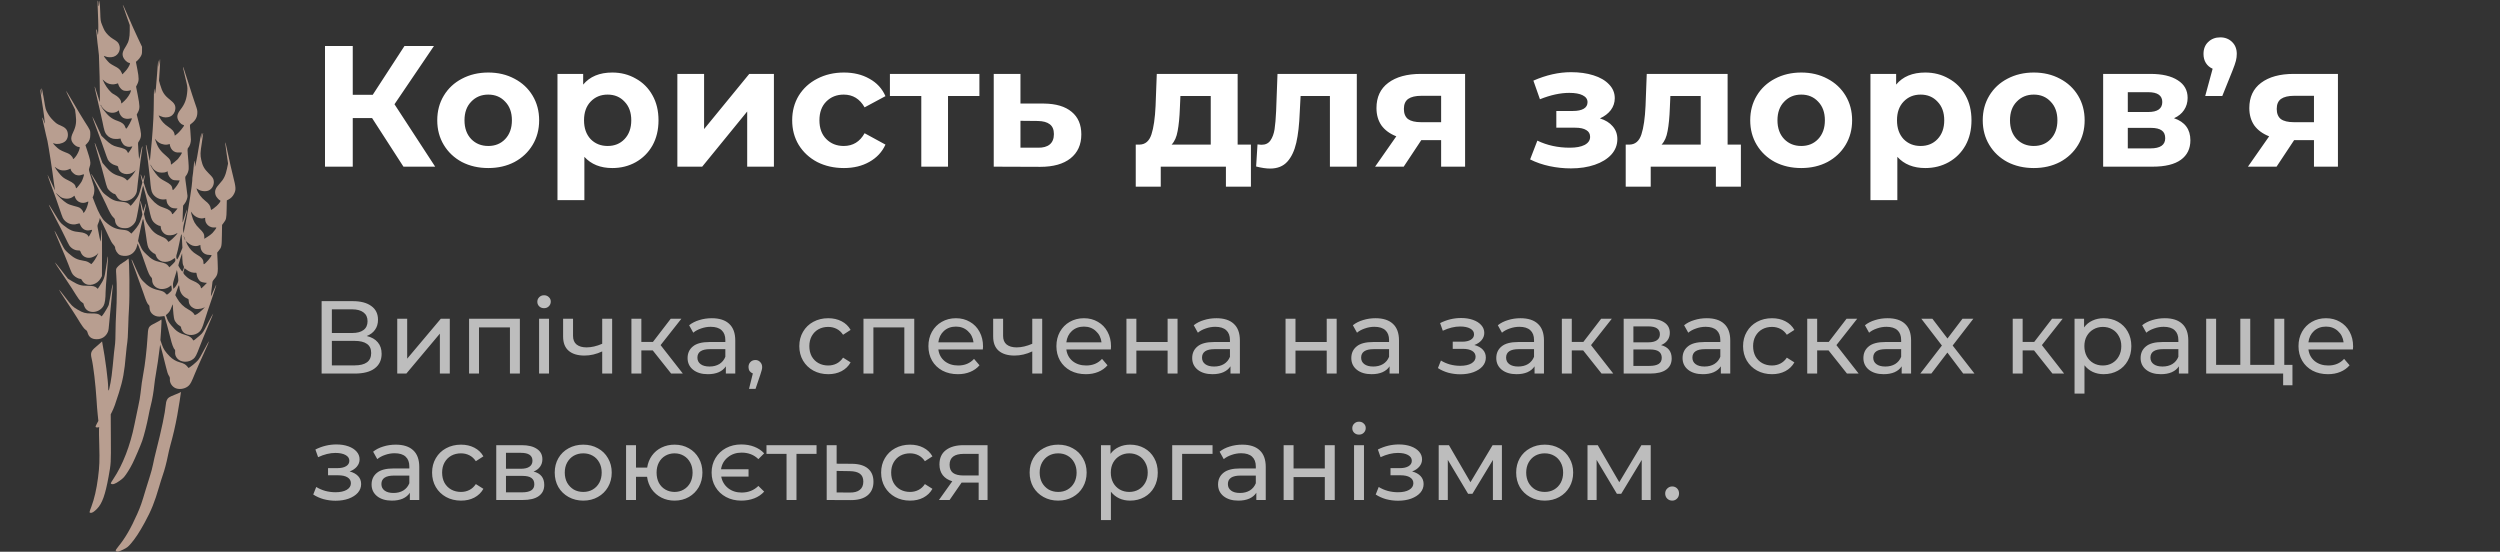 <?xml version="1.0" encoding="UTF-8"?> <svg xmlns="http://www.w3.org/2000/svg" width="435" height="96" viewBox="0 0 435 96" fill="none"><rect x="0" y="0" width="435" height="96" fill="#333333" stroke="none"/> <path d="M16.995 1.177C17.017 1.785 17.062 2.857 17.085 3.562C17.137 4.875 17.1 6.173 17.01 6.037C16.988 5.992 16.942 5.768 16.913 5.527C16.883 5.295 16.823 5.1 16.785 5.1C16.74 5.1 16.725 5.19 16.747 5.303C16.77 5.423 16.823 5.97 16.867 6.525C16.92 7.08 17.003 7.89 17.07 8.325C17.13 8.76 17.198 9.33 17.212 9.6C17.288 10.89 17.407 15.975 17.385 16.83L17.363 17.79L16.995 16.605C16.552 15.18 16.508 15.045 16.462 15.09C16.44 15.113 16.68 16.185 16.988 17.483C17.302 18.78 17.67 20.43 17.82 21.15C18.142 22.777 18.24 23.078 18.57 23.468C18.968 23.925 19.5 24.18 20.1 24.18C20.37 24.188 20.677 24.165 20.797 24.128C20.962 24.082 21 24.098 21 24.21C21 24.442 21.367 25.087 21.593 25.26C21.93 25.508 22.433 25.62 22.755 25.523C22.905 25.477 23.025 25.455 23.025 25.47C23.025 25.567 22.71 26.093 22.515 26.348L22.282 26.633L22.17 26.415C21.945 25.973 21.637 25.83 20.363 25.538C19.665 25.38 19.148 25.065 18.33 24.277L17.648 23.625L16.875 21.938C16.448 21.008 16.073 20.25 16.043 20.25C16.012 20.25 16.38 21.27 16.852 22.515C17.325 23.767 17.918 25.395 18.165 26.137C18.413 26.88 18.683 27.608 18.758 27.758C18.983 28.207 19.515 28.62 20.055 28.762C20.512 28.89 20.535 28.905 20.58 29.168C20.76 30.3 22.305 30.683 23.34 29.843L23.625 29.617L23.325 30.09C23.168 30.352 22.83 30.765 22.575 31.012C22.125 31.455 22.125 31.455 22.012 31.29C21.84 31.058 21.337 30.78 20.775 30.63C19.8 30.367 19.2 29.962 18.383 28.995L17.828 28.343L17.198 26.648C16.59 24.99 16.53 24.84 16.477 24.907C16.462 24.922 16.747 25.935 17.108 27.15C17.475 28.365 17.94 30.052 18.15 30.892C18.36 31.733 18.593 32.542 18.675 32.693C18.915 33.157 19.642 33.75 19.973 33.75C20.032 33.75 20.168 33.93 20.28 34.14C20.512 34.62 20.835 34.86 21.39 34.95C22.448 35.123 23.55 34.395 23.797 33.375C23.828 33.263 23.91 32.505 23.992 31.688C24.128 30.367 24.698 25.988 24.78 25.635C24.795 25.56 24.788 25.485 24.75 25.462C24.72 25.448 24.6 25.905 24.488 26.497C24.375 27.082 24.255 27.608 24.225 27.66C24.203 27.712 24.135 27.098 24.082 26.288C23.992 24.96 23.992 24.81 24.098 24.69C24.165 24.615 24.293 24.398 24.383 24.195C24.63 23.625 24.585 23.07 24.157 21.39L23.79 19.942L24.023 19.485C24.345 18.863 24.337 18.42 23.97 16.552L23.677 15.075L23.88 14.67C24.195 14.047 24.195 13.613 23.902 12.075L23.648 10.762L23.955 10.492C24.128 10.342 24.367 10.035 24.488 9.818C24.69 9.457 24.712 9.345 24.712 8.775V8.137L23.948 6.525C23.527 5.64 22.808 4.035 22.35 2.962C21.615 1.252 21.375 0.742 21.375 0.915C21.375 0.945 21.645 1.725 21.975 2.663L22.575 4.365V5.348C22.575 6.548 22.402 7.275 21.968 7.95C21.337 8.925 21.225 9.33 21.413 9.9C21.555 10.328 22.08 10.852 22.425 10.928C22.613 10.965 22.642 10.995 22.605 11.13C22.492 11.512 22.133 12.075 21.727 12.488L21.293 12.938L21.12 12.555C20.91 12.105 20.625 11.85 19.92 11.498C19.628 11.355 19.245 11.115 19.073 10.98C18.773 10.732 18.075 9.877 18.075 9.75C18.075 9.713 18.188 9.742 18.323 9.81C18.675 9.99 19.343 10.012 19.777 9.87C20.67 9.57 21.105 8.527 20.692 7.68C20.535 7.343 20.325 7.162 19.605 6.728C19.087 6.42 18.495 5.827 18.203 5.325C18.098 5.138 17.895 4.68 17.753 4.312C17.49 3.645 17.49 3.623 17.438 2.033C17.378 0.33 17.273 -0.435 17.25 0.637C17.235 1.282 17.122 1.177 17.108 0.51C17.1 0.315 17.07 0.135 17.025 0.112C16.98 0.082 16.965 0.45 16.995 1.177ZM18.727 14.49C19.185 14.693 19.762 14.738 20.183 14.602L20.535 14.498L20.617 14.768C20.723 15.127 21.12 15.592 21.42 15.72C21.712 15.84 22.207 15.855 22.567 15.75C22.808 15.682 22.815 15.682 22.762 15.885C22.657 16.312 22.163 17.062 21.683 17.52C21.413 17.782 21.165 18 21.135 18C21.098 18 21.075 17.91 21.075 17.797C21.075 17.332 20.535 16.762 19.68 16.328C19.29 16.125 18.585 15.285 18.203 14.565C18.008 14.197 17.85 13.875 17.85 13.845C17.85 13.815 17.97 13.92 18.128 14.07C18.277 14.22 18.547 14.408 18.727 14.49ZM17.625 18.405C17.625 18.585 18.24 19.207 18.593 19.387C19.245 19.718 19.988 19.695 20.483 19.343L20.685 19.2L20.73 19.485C20.782 19.837 21.142 20.355 21.442 20.505C21.758 20.67 22.192 20.723 22.575 20.633C22.755 20.595 22.92 20.573 22.935 20.58C23.047 20.692 22.125 22.387 21.953 22.387C21.915 22.387 21.84 22.253 21.78 22.087C21.622 21.615 21.203 21.277 20.468 21.038C19.47 20.707 18.863 20.227 17.977 19.073C17.633 18.622 17.392 18.165 17.55 18.262C17.595 18.285 17.625 18.352 17.625 18.405Z" fill="#B89E90"></path> <path d="M27.817 10.357C27.81 10.373 27.765 10.672 27.712 11.025L27.622 11.662L27.6 11.025C27.578 9.967 27.48 10.635 27.337 12.825C27.225 14.625 27.052 16.245 26.962 16.343C26.94 16.358 26.918 16.223 26.918 16.043C26.91 15.863 26.88 15.607 26.85 15.488C26.797 15.27 26.76 16.305 26.738 19.163C26.73 20.573 26.475 24.21 26.25 26.25C26.168 26.97 26.1 27.712 26.093 27.9C26.093 28.125 25.988 27.72 25.785 26.715C25.62 25.883 25.455 25.2 25.418 25.2C25.38 25.2 25.372 25.29 25.395 25.402C25.492 25.973 26.025 30.233 26.1 31.087C26.242 32.79 26.325 33.24 26.535 33.63C26.91 34.32 27.81 34.792 28.582 34.703L28.942 34.657L28.988 34.935C29.055 35.318 29.122 35.475 29.363 35.76C29.655 36.105 29.97 36.248 30.465 36.255L30.892 36.263L30.698 36.525C30.45 36.862 30.06 37.275 29.992 37.275C29.962 37.275 29.918 37.193 29.895 37.095C29.812 36.758 29.302 36.398 28.598 36.18C27.675 35.895 27.045 35.46 26.355 34.642C25.68 33.825 25.703 33.87 25.305 32.678L24.983 31.71L25.087 31.185C25.275 30.315 25.185 30.218 24.968 31.05L24.878 31.387L24.698 30.84C24.593 30.54 24.495 30.308 24.473 30.33C24.45 30.352 24.51 30.683 24.6 31.065L24.773 31.762L24.465 32.865C24.195 33.84 24.113 34.042 23.76 34.553C23.543 34.867 23.22 35.28 23.055 35.468L22.74 35.812L22.552 35.61C22.253 35.288 21.938 35.175 21.128 35.1C19.988 35.002 19.523 34.8 18.427 33.945C17.858 33.502 17.812 33.443 16.898 31.913C15.825 30.128 15.915 30.262 15.863 30.315C15.84 30.337 16.343 31.372 16.988 32.61C17.625 33.855 18.285 35.167 18.442 35.535C19.012 36.833 19.41 37.545 19.695 37.8C19.92 37.995 19.988 38.108 20.01 38.347C20.085 39.218 20.685 39.705 21.675 39.705C22.14 39.712 22.305 39.675 22.62 39.51C23.062 39.278 23.438 38.88 23.625 38.445C23.7 38.273 23.887 37.41 24.038 36.525C24.383 34.477 24.87 32.175 24.922 32.325C25.035 32.617 25.68 35.175 25.913 36.255C26.265 37.883 26.355 38.167 26.663 38.565C26.918 38.903 27.555 39.3 27.84 39.3C27.93 39.3 27.975 39.36 27.975 39.48C27.975 40.005 28.372 40.597 28.86 40.815C29.325 41.025 30.067 40.972 30.555 40.703C30.742 40.597 30.9 40.538 30.9 40.56C30.9 40.672 29.97 41.64 29.648 41.858L29.31 42.09L29.19 41.917C28.957 41.58 28.71 41.407 28.14 41.175C27.045 40.725 26.573 40.328 25.815 39.203C25.448 38.663 25.335 38.422 25.207 37.89L25.043 37.237L25.26 36.315C25.38 35.812 25.455 35.4 25.425 35.4C25.395 35.4 25.267 35.715 25.148 36.09L24.93 36.788L24.72 35.925C24.6 35.453 24.473 35.025 24.427 34.987C24.383 34.935 24.367 34.987 24.398 35.138C24.42 35.258 24.517 35.805 24.608 36.345L24.78 37.328L24.57 38.032C24.337 38.812 23.97 39.42 23.28 40.185L22.86 40.65L22.598 40.417C22.245 40.11 22.058 40.05 21.247 39.968C20.1 39.862 19.35 39.502 18.293 38.557C17.73 38.055 17.168 37.057 16.575 35.52L16.117 34.335L16.245 34.057C16.328 33.907 16.395 33.555 16.41 33.24C16.44 32.73 16.41 32.587 15.93 31.117C15.457 29.648 15.428 29.52 15.518 29.295C15.57 29.168 15.652 28.89 15.697 28.672C15.787 28.215 15.69 27.758 15.188 26.235L14.865 25.253L15.12 24.99C15.562 24.54 15.713 24.128 15.713 23.4C15.713 22.665 15.727 22.71 14.752 21.188C14.385 20.61 13.5 19.148 12.795 17.94C12.09 16.733 11.505 15.773 11.49 15.81C11.475 15.855 11.828 16.605 12.262 17.475L13.057 19.065L13.17 19.942C13.335 21.218 13.223 21.975 12.742 22.973C12.412 23.655 12.338 24.03 12.443 24.42C12.592 24.968 13.268 25.575 13.732 25.575C13.875 25.575 13.89 25.605 13.852 25.837C13.793 26.212 13.402 26.992 13.088 27.352C12.787 27.705 12.675 27.75 12.675 27.525C12.675 27.442 12.533 27.225 12.352 27.052C12.113 26.812 11.88 26.685 11.4 26.512C11.055 26.385 10.582 26.168 10.35 26.017C9.967 25.77 9.18 24.99 9.248 24.922C9.262 24.907 9.367 24.93 9.48 24.975C9.967 25.155 10.77 25.012 11.273 24.645C11.707 24.33 11.91 23.692 11.775 23.07C11.655 22.492 11.31 22.155 10.5 21.817C9.96 21.6 9.787 21.48 9.262 20.962C8.835 20.535 8.557 20.175 8.303 19.71C7.942 19.058 7.935 19.043 7.635 17.212C7.463 16.2 7.298 15.375 7.26 15.375C7.223 15.375 7.207 15.465 7.23 15.578C7.245 15.697 7.282 15.99 7.305 16.238L7.343 16.688L7.23 16.2C7.088 15.6 7.043 15.465 7.005 15.57C6.982 15.607 7.125 16.605 7.312 17.782C7.628 19.695 7.838 21.442 7.77 21.51C7.755 21.517 7.68 21.308 7.612 21.038C7.485 20.573 7.282 20.242 7.365 20.633C7.47 21.157 7.897 23.047 7.995 23.438C8.055 23.685 8.175 24.172 8.258 24.525C8.43 25.305 9.172 30.09 9.338 31.538C9.405 32.115 9.488 32.7 9.525 32.843C9.562 32.985 9.585 33.112 9.57 33.127C9.562 33.142 9.27 32.52 8.925 31.755C8.58 30.983 8.28 30.39 8.273 30.427C8.258 30.473 8.602 31.462 9.045 32.633C9.48 33.803 10.057 35.407 10.312 36.195C10.575 36.983 10.852 37.763 10.935 37.928C11.385 38.797 12.502 39.27 13.418 38.962C13.635 38.895 13.822 38.85 13.83 38.858C13.845 38.873 13.928 39.053 14.025 39.248C14.332 39.9 15.008 40.23 15.675 40.05C15.848 40.005 16.005 39.983 16.02 39.998C16.065 40.042 15.84 40.553 15.623 40.898L15.435 41.197L15.307 40.995C15.12 40.688 14.535 40.44 13.838 40.388C12.682 40.297 12.135 40.065 11.018 39.172C10.492 38.752 10.387 38.61 9.675 37.455C9.248 36.758 8.812 36.06 8.715 35.903C8.617 35.737 8.52 35.625 8.498 35.648C8.475 35.67 8.977 36.682 9.615 37.89C10.252 39.097 11.025 40.605 11.318 41.242C11.617 41.88 11.947 42.525 12.045 42.682C12.375 43.208 13.012 43.575 13.598 43.575C13.92 43.575 13.935 43.583 14.055 43.898C14.332 44.633 15.06 45 15.855 44.82C16.29 44.715 16.808 44.407 16.995 44.145C17.19 43.86 17.1 44.108 16.8 44.685C16.635 45.008 16.365 45.42 16.2 45.615L15.9 45.96L15.525 45.712C15.255 45.532 15.015 45.443 14.61 45.383C13.425 45.195 12.9 44.94 11.902 44.055C11.265 43.485 11.227 43.425 10.71 42.413C9.982 40.972 9.518 40.11 9.473 40.148C9.457 40.17 9.885 41.205 10.425 42.458C10.965 43.71 11.625 45.3 11.887 45.983C12.45 47.468 12.525 47.625 12.855 47.947C13.133 48.233 13.71 48.525 13.98 48.525C14.107 48.525 14.182 48.593 14.25 48.75C14.303 48.877 14.46 49.072 14.595 49.2C15.42 49.928 16.905 49.538 17.52 48.435L17.738 48.038L17.753 43.875C17.76 39.892 17.707 38.962 17.587 41.093C17.558 41.64 17.512 42.06 17.49 42.038C17.445 41.992 17.265 41.093 17.017 39.727C16.935 39.255 16.942 39.195 17.093 38.865C17.175 38.67 17.28 38.385 17.31 38.22L17.363 37.935L17.902 39.008C18.195 39.6 18.652 40.56 18.907 41.138C19.245 41.873 19.477 42.292 19.703 42.532C19.883 42.72 20.025 42.945 20.025 43.02C20.025 43.515 20.415 44.138 20.858 44.37C20.977 44.43 21.27 44.498 21.51 44.52C22.635 44.64 23.58 43.928 23.85 42.758L23.948 42.36L24.352 43.395C24.578 43.972 24.997 45.127 25.282 45.975C25.815 47.528 26.032 47.992 26.317 48.255C26.43 48.36 26.475 48.487 26.475 48.742C26.483 49.477 26.977 50.062 27.758 50.25C28.35 50.392 29.183 50.182 29.602 49.785C29.7 49.695 29.79 49.635 29.805 49.657C29.82 49.672 29.85 49.875 29.872 50.108C29.91 50.528 29.91 50.535 29.602 50.828C29.047 51.345 29.055 51.345 28.83 51.083C28.56 50.76 28.305 50.64 27.503 50.468C26.422 50.227 25.725 49.807 24.84 48.87C24.473 48.472 24.323 48.218 23.782 47.025C23.438 46.26 23.108 45.525 23.047 45.39C22.995 45.263 22.92 45.15 22.883 45.15C22.845 45.15 23.168 46.087 23.602 47.227C24.03 48.375 24.63 50.047 24.938 50.94C25.455 52.477 25.628 52.867 25.913 53.1C25.988 53.16 26.025 53.318 26.025 53.565C26.025 54.57 27.03 55.275 28.148 55.05C28.387 55.005 28.598 54.975 28.613 54.99C28.665 55.057 29.355 57.585 29.633 58.725C29.918 59.925 30.18 60.63 30.413 60.825C30.473 60.877 30.495 61.028 30.473 61.23C30.42 61.65 30.555 62.04 30.848 62.377C31.485 63.105 32.835 63.135 33.66 62.438C34.005 62.145 34.2 61.778 34.725 60.375C34.98 59.693 35.625 58.11 36.157 56.858C36.697 55.605 37.117 54.57 37.102 54.547C37.08 54.532 36.675 55.275 36.188 56.197C35.347 57.825 35.295 57.9 34.778 58.365C34.477 58.627 34.102 58.943 33.945 59.062C33.66 59.28 33.653 59.28 33.57 59.138C33.352 58.748 32.985 58.5 32.34 58.312C31.155 57.968 30.66 57.638 29.82 56.633C29.4 56.123 29.227 55.837 29.062 55.403L28.86 54.833L29.093 54.638C29.438 54.337 29.64 54.03 29.865 53.4C29.992 53.047 30.067 52.905 30.075 53.025C30.105 54.142 30.24 55.403 30.36 55.68C30.54 56.085 30.892 56.483 31.23 56.663C31.402 56.76 31.5 56.865 31.5 56.962C31.508 57.218 31.77 57.712 31.995 57.892C32.722 58.462 33.885 58.417 34.635 57.788C35.01 57.472 35.212 57.06 35.587 55.8C35.782 55.163 36.33 53.513 36.803 52.148C37.275 50.775 37.65 49.612 37.635 49.568C37.62 49.523 37.41 49.958 37.163 50.542C36.922 51.12 36.712 51.585 36.697 51.57C36.675 51.555 36.735 50.992 36.818 50.325C36.907 49.657 36.975 49.072 36.975 49.013C36.975 48.953 37.117 48.75 37.282 48.547C37.898 47.843 37.965 47.505 37.867 45.502L37.792 43.95L38.055 43.627C38.557 43.013 38.58 42.907 38.61 40.928L38.64 39.135L38.895 38.797C39.375 38.175 39.398 38.062 39.435 36.39L39.465 34.867L39.705 34.748C40.185 34.5 40.5 34.185 40.733 33.712C41.085 33 41.062 32.64 40.553 30.637C40.32 29.73 39.938 28.058 39.705 26.925C39.465 25.793 39.263 24.848 39.248 24.832C39.157 24.712 39.188 25.073 39.42 26.663L39.682 28.462L39.495 29.355C39.24 30.547 38.94 31.177 38.242 31.92C37.462 32.767 37.305 33.203 37.508 33.938C37.59 34.23 38.093 34.815 38.318 34.89C38.475 34.935 38.212 35.333 37.71 35.82C37.388 36.127 36.833 36.525 36.72 36.525C36.705 36.525 36.675 36.39 36.653 36.218C36.593 35.79 36.315 35.4 35.722 34.95C35.017 34.395 34.462 33.653 34.237 32.94L34.185 32.767L34.477 32.955C35.002 33.3 35.865 33.375 36.375 33.112C37.02 32.782 37.358 31.957 37.148 31.253C37.057 30.953 36.915 30.758 36.345 30.195C35.542 29.4 35.25 28.883 35.025 27.848C34.83 26.955 34.837 26.617 35.13 24.788C35.265 23.918 35.37 23.198 35.355 23.183C35.295 23.115 35.25 23.235 35.138 23.707L35.025 24.188L35.062 23.677C35.153 22.567 34.965 23.295 34.62 25.44C34.425 26.692 34.178 28.012 34.087 28.387L33.915 29.062L33.907 28.508C33.892 27.622 33.78 27.975 33.682 29.175C33.63 29.775 33.562 30.398 33.525 30.562C33.487 30.727 33.45 31.125 33.45 31.455C33.45 32.047 32.797 36.27 32.422 38.138C32.318 38.67 32.167 39.435 32.093 39.825C32.025 40.215 31.957 40.553 31.942 40.575C31.935 40.597 31.905 40.395 31.875 40.125C31.83 39.69 31.867 39.458 32.212 38.04C32.43 37.17 32.58 36.45 32.55 36.45C32.505 36.45 32.145 37.492 31.837 38.535C31.808 38.633 31.777 38.7 31.762 38.685C31.755 38.67 31.77 38.017 31.8 37.222L31.86 35.782L32.13 35.43C32.415 35.062 32.625 34.485 32.625 34.095C32.625 33.968 32.52 33.172 32.4 32.325C32.19 30.84 32.19 30.78 32.325 30.637C32.565 30.375 32.79 29.843 32.828 29.445C32.85 29.235 32.828 28.62 32.782 28.087C32.587 25.883 32.587 25.89 32.767 25.695C33.03 25.418 33.225 24.802 33.218 24.277C33.218 24.023 33.172 23.34 33.12 22.762C33.023 21.727 33.023 21.712 33.18 21.6C33.953 21.045 34.297 20.475 34.335 19.688C34.358 19.215 34.32 19.058 33.968 18.075C33.758 17.475 33.21 15.803 32.76 14.363C32.303 12.915 31.92 11.723 31.905 11.707C31.793 11.588 31.86 11.94 32.227 13.425C32.617 15.023 32.633 15.15 32.595 15.787C32.498 17.198 32.175 18.098 31.395 19.08C30.96 19.635 30.78 20.108 30.87 20.505C30.99 21.067 31.433 21.615 31.845 21.72C31.942 21.742 32.025 21.795 32.025 21.825C32.025 21.99 31.185 23.025 30.825 23.295L30.413 23.61L30.36 23.302C30.277 22.875 29.977 22.53 29.25 22.043C28.598 21.608 28.102 21.075 27.78 20.46C27.683 20.265 27.6 20.093 27.6 20.078C27.6 20.062 27.773 20.13 27.983 20.235C28.5 20.49 29.168 20.497 29.677 20.242C30.142 20.01 30.465 19.508 30.51 18.953C30.562 18.323 30.337 17.948 29.573 17.348C28.598 16.59 28.245 16.043 27.863 14.723L27.668 14.033L27.788 12.217C27.848 11.22 27.885 10.387 27.863 10.365C27.84 10.342 27.817 10.342 27.817 10.357ZM27.652 24.81C28.215 25.17 28.92 25.275 29.445 25.073C29.505 25.05 29.55 25.08 29.55 25.133C29.55 25.41 29.738 25.837 29.962 26.093C30.277 26.438 30.683 26.58 31.23 26.535C31.515 26.512 31.65 26.527 31.65 26.587C31.65 26.7 31.23 27.352 30.953 27.675C30.773 27.878 29.82 28.65 29.753 28.65C29.745 28.65 29.73 28.523 29.73 28.365C29.715 27.945 29.535 27.66 29.047 27.247C27.93 26.31 27.51 25.747 27.15 24.712C27.075 24.51 26.992 24.27 26.962 24.188C26.933 24.105 26.992 24.157 27.098 24.308C27.203 24.457 27.457 24.683 27.652 24.81ZM26.79 29.512C27.247 29.895 27.6 30.03 28.163 30.038C28.508 30.038 28.77 29.992 28.92 29.918L29.16 29.797L29.198 30.09C29.258 30.525 29.61 31.043 29.962 31.23C30.188 31.35 30.398 31.387 30.773 31.38C31.05 31.38 31.275 31.387 31.275 31.402C31.275 31.418 31.177 31.62 31.058 31.86C30.848 32.273 30.203 33.075 30.075 33.075C30.045 33.075 30 32.94 29.977 32.782C29.918 32.295 29.625 32.01 28.725 31.538C28.065 31.192 27.81 31.012 27.435 30.608C26.97 30.113 26.175 28.883 26.175 28.657C26.175 28.598 26.265 28.718 26.37 28.935C26.475 29.145 26.663 29.407 26.79 29.512ZM10.238 29.483C10.845 29.76 11.58 29.707 12.232 29.348C12.262 29.332 12.3 29.415 12.322 29.535C12.383 29.835 12.908 30.352 13.252 30.442C13.643 30.555 13.875 30.547 14.25 30.413C14.43 30.352 14.588 30.315 14.61 30.337C14.662 30.39 14.415 31.163 14.227 31.538C14.078 31.837 13.357 32.76 13.268 32.767C13.238 32.775 13.2 32.67 13.17 32.55C13.08 32.1 12.78 31.823 11.887 31.387C11.175 31.043 10.973 30.9 10.568 30.473C10.05 29.918 9.248 28.733 9.652 29.115C9.765 29.227 10.035 29.392 10.238 29.483ZM10.905 34.447C11.572 34.672 12.232 34.59 12.72 34.222L12.953 34.05L13.08 34.38C13.387 35.19 14.363 35.542 15.158 35.13C15.412 35.002 15.42 35.032 15.27 35.587C15.143 36.075 14.955 36.502 14.752 36.803C14.565 37.087 14.475 37.117 14.475 36.9C14.475 36.72 14.078 36.255 13.8 36.112C13.688 36.053 13.252 35.925 12.825 35.82C12.315 35.693 11.902 35.535 11.602 35.347C11.085 35.04 10.012 34.042 9.803 33.682C9.713 33.525 9.795 33.585 10.102 33.892C10.402 34.185 10.65 34.365 10.905 34.447ZM33.593 37.29C34.05 37.815 34.875 38.115 35.43 37.965L35.7 37.89V38.16C35.708 39 36.487 39.667 37.365 39.585C37.523 39.57 37.65 39.578 37.65 39.608C37.65 39.705 37.252 40.245 36.953 40.56C36.78 40.74 36.39 41.032 36.097 41.212L35.55 41.55V41.205C35.55 40.71 35.4 40.447 34.695 39.765C33.96 39.053 33.63 38.475 33.352 37.425C33.248 37.035 33.203 36.78 33.248 36.855C33.3 36.938 33.45 37.133 33.593 37.29ZM25.065 38.797C25.14 39.18 25.282 40.11 25.387 40.875C25.635 42.682 25.695 42.945 25.973 43.358C26.183 43.68 26.79 44.175 26.97 44.175C27.015 44.175 27.09 44.31 27.142 44.475C27.473 45.585 28.92 45.93 30.023 45.15C30.42 44.873 30.435 44.873 30.48 45.023C30.578 45.398 30.517 45.51 29.992 46.013L29.46 46.515L29.34 46.335C29.07 45.945 28.747 45.78 27.855 45.6C26.872 45.398 26.363 45.112 25.5 44.273C24.825 43.627 24.758 43.53 24.405 42.75L24.023 41.925L24.157 41.19C24.375 40.028 24.848 38.025 24.892 38.07C24.915 38.093 24.997 38.422 25.065 38.797ZM31.418 43.935C31.245 44.377 31.035 44.835 30.953 44.955C30.802 45.172 30.795 45.172 30.735 45.008C30.637 44.745 30.652 44.46 30.78 44.123C30.84 43.958 31.012 43.215 31.163 42.472C31.598 40.32 31.598 40.32 31.672 41.835L31.74 43.133L31.418 43.935ZM32.242 41.812C32.242 41.925 31.957 41.227 31.957 41.1C31.957 41.04 32.025 41.153 32.1 41.362C32.182 41.565 32.25 41.767 32.242 41.812ZM33.428 42.705C33.855 42.855 34.275 42.855 34.605 42.72L34.86 42.615L34.89 42.975C34.972 43.8 35.557 44.34 36.398 44.355C36.63 44.355 36.825 44.385 36.825 44.407C36.825 44.655 35.685 45.975 35.468 45.975C35.43 45.975 35.4 45.855 35.4 45.705C35.4 45.135 35.085 44.767 34.17 44.25C33.57 43.913 33.023 43.335 32.64 42.638C32.468 42.315 32.325 42.015 32.325 41.977C32.325 41.94 32.498 42.06 32.7 42.248C32.91 42.435 33.233 42.638 33.428 42.705ZM31.905 46.2C32.04 46.447 32.04 46.47 31.913 46.852C31.837 47.07 31.755 47.25 31.725 47.25C31.65 47.25 31.035 46.305 31.027 46.185C31.02 46.133 31.17 45.63 31.35 45.075L31.688 44.062L31.725 45C31.755 45.72 31.8 45.998 31.905 46.2ZM33.278 47.37C33.502 47.438 33.803 47.475 33.938 47.46C34.185 47.43 34.185 47.43 34.237 47.82C34.297 48.292 34.627 48.847 34.958 49.013C35.085 49.08 35.377 49.155 35.602 49.178L36.008 49.222L35.542 49.695C35.28 49.958 35.047 50.175 35.017 50.175C34.987 50.175 34.95 50.07 34.92 49.935C34.845 49.568 34.388 49.193 33.623 48.877C33.127 48.667 32.82 48.487 32.483 48.18C31.86 47.61 31.83 47.542 31.995 47.062L32.123 46.665L32.498 46.958C32.7 47.115 33.053 47.303 33.278 47.37ZM30.975 48.165C31.058 48.885 31.058 48.892 30.84 49.365C30.72 49.627 30.517 49.935 30.39 50.047L30.165 50.265L30.113 49.807C30.067 49.403 30.09 49.245 30.323 48.502C30.473 48.045 30.63 47.513 30.683 47.325L30.773 46.987L30.832 47.212C30.87 47.333 30.93 47.76 30.975 48.165ZM31.223 50.047C31.305 50.895 31.785 51.585 32.513 51.907C32.812 52.042 32.835 52.065 32.835 52.358C32.843 52.875 33.127 53.325 33.6 53.572C33.96 53.76 34.08 53.782 34.538 53.76C34.89 53.745 35.175 53.678 35.4 53.565C35.73 53.4 35.73 53.4 35.167 53.947C34.553 54.54 33.907 54.938 33.84 54.765C33.75 54.502 33.307 54.127 32.752 53.835C31.973 53.422 31.282 52.748 30.832 51.945L30.495 51.352L30.795 50.475C30.953 49.987 31.11 49.605 31.133 49.62C31.155 49.635 31.2 49.83 31.223 50.047Z" fill="#B89E90"></path> <path d="M18.727 44.775C18.705 44.88 18.578 45.69 18.45 46.575C18.195 48.345 18.105 48.6 17.348 49.748L17.01 50.258L16.845 50.108C16.523 49.807 16.17 49.725 15.24 49.725C14.13 49.74 13.665 49.597 12.592 48.96L11.812 48.487L10.695 47.047C10.08 46.252 9.555 45.615 9.533 45.638C9.518 45.66 10.065 46.523 10.77 47.55C11.467 48.585 12.255 49.77 12.518 50.19C13.65 52.02 13.935 52.41 14.242 52.59C14.445 52.703 14.55 52.815 14.55 52.92C14.55 53.002 14.64 53.25 14.745 53.46C15.345 54.675 17.302 54.51 18.03 53.182C18.255 52.763 18.367 51.983 18.375 50.782C18.375 50.438 18.48 48.96 18.608 47.498C18.817 45.038 18.848 44.28 18.727 44.775Z" fill="#B89E90"></path> <path d="M22.155 45.157C22.08 45.24 21.742 45.472 21.405 45.682C20.753 46.072 20.288 46.523 20.205 46.845C20.175 46.95 20.198 47.483 20.242 48.023C20.355 49.388 20.348 52.26 20.212 54.413C20.152 55.403 20.1 56.903 20.1 57.75C20.1 58.597 20.062 59.52 20.025 59.812C19.89 60.803 19.808 61.62 19.62 63.638C19.508 64.853 19.35 66.022 19.238 66.562C19.125 67.058 19.02 67.575 18.997 67.703C18.93 68.115 18.825 67.98 18.825 67.478C18.825 66.285 18.308 62.288 17.835 59.835L17.76 59.407L17.445 59.7C17.28 59.858 16.92 60.172 16.65 60.39C15.848 61.057 15.713 61.432 15.938 62.362C16.245 63.615 16.628 66.87 16.8 69.6C16.837 70.32 16.927 71.438 16.995 72.075L17.115 73.237L16.845 73.733C16.605 74.168 16.59 74.243 16.688 74.325C16.755 74.385 16.89 74.4 17.032 74.37L17.265 74.325L17.227 74.647C17.212 74.82 17.227 76.11 17.273 77.513C17.348 80.138 17.31 81.18 17.055 83.138C16.8 85.118 16.395 86.865 15.893 88.177C15.51 89.183 15.51 89.205 15.773 89.235C16.043 89.265 16.358 89.062 16.89 88.522C17.775 87.623 18.323 86.093 18.892 82.95C19.32 80.565 19.312 80.67 19.29 76.222L19.267 72.082L19.462 71.707C19.837 70.957 20.085 70.275 20.685 68.362C21.398 66.097 21.652 64.68 21.9 61.763C21.945 61.222 22.012 60.57 22.05 60.3C22.215 59.235 22.275 58.358 22.312 56.76C22.335 55.837 22.387 54.495 22.44 53.775C22.59 51.555 22.523 45 22.35 45C22.32 45 22.238 45.068 22.155 45.157Z" fill="#B89E90"></path> <path d="M19.545 49.65C19.523 49.755 19.38 50.528 19.238 51.375C19.087 52.222 18.953 52.98 18.922 53.055C18.863 53.273 18.165 54.443 17.91 54.773L17.685 55.05L17.468 54.862C17.145 54.6 16.777 54.525 15.855 54.54C14.887 54.555 14.408 54.42 13.5 53.873C12.592 53.325 12.502 53.235 11.393 51.78C10.815 51.023 10.312 50.4 10.268 50.4C10.23 50.4 10.838 51.352 11.61 52.515C12.39 53.685 13.2 54.938 13.425 55.312C14.197 56.61 14.625 57.21 14.887 57.375C15.075 57.495 15.165 57.615 15.232 57.847C15.435 58.642 15.953 59.025 16.83 59.025C17.707 59.025 18.413 58.568 18.765 57.765C18.878 57.517 18.938 57.083 19.02 55.995C19.08 55.208 19.253 53.46 19.395 52.11C19.635 49.92 19.688 49.087 19.545 49.65Z" fill="#B89E90"></path> <path d="M28.027 55.627C27.997 55.68 27.562 55.928 27.067 56.182C25.755 56.85 25.785 56.805 25.665 58.755C25.545 60.773 25.215 63.623 24.945 64.957C24.78 65.782 24.547 67.418 24.45 68.438C24.405 68.933 24.233 69.93 24.067 70.65C23.91 71.37 23.61 72.81 23.4 73.845C22.672 77.513 21.352 80.91 19.718 83.347C19.477 83.715 19.275 84.037 19.275 84.075C19.275 84.218 19.552 84.293 19.815 84.218C20.22 84.112 21.247 83.407 21.57 83.025C22.012 82.493 22.598 81.555 23.047 80.662C23.543 79.665 24.42 77.61 24.75 76.688C25.065 75.78 25.59 73.703 25.837 72.375C25.95 71.775 26.122 70.965 26.227 70.575C26.483 69.623 26.738 68.115 26.85 66.975C26.902 66.457 27.023 65.618 27.12 65.1C27.33 63.938 27.637 61.89 27.758 60.765C27.802 60.3 27.855 59.932 27.863 59.94C27.9 59.977 28.567 62.557 28.867 63.81C29.078 64.688 29.22 65.13 29.37 65.347C29.543 65.603 29.58 65.73 29.558 66.015C29.52 66.675 29.992 67.358 30.652 67.582C31.358 67.823 32.303 67.62 32.835 67.103C33.15 66.802 33.322 66.472 33.93 64.972C34.193 64.32 34.852 62.828 35.392 61.65C35.932 60.472 36.367 59.483 36.352 59.445C36.33 59.37 36.165 59.648 35.182 61.477C34.627 62.505 34.515 62.663 34.028 63.097C33.727 63.367 33.337 63.682 33.15 63.81L32.812 64.035L32.565 63.742C32.265 63.39 31.942 63.218 31.275 63.038C30.593 62.85 30.045 62.52 29.512 61.987C28.74 61.193 28.462 60.773 28.17 59.947L27.907 59.182L28.02 57.585C28.133 55.958 28.14 55.462 28.027 55.627Z" fill="#B89E90"></path> <path d="M31.297 68.302C31.215 68.362 30.802 68.535 30.39 68.692C29.977 68.85 29.535 69.052 29.407 69.15C29.078 69.375 28.905 69.772 28.852 70.388C28.725 71.82 28.11 74.76 27.203 78.3C26.977 79.185 26.715 80.317 26.625 80.812C26.535 81.308 26.295 82.2 26.1 82.8C25.898 83.4 25.567 84.48 25.35 85.2C24.668 87.51 24.465 88.103 23.88 89.422C22.762 91.95 21.802 93.6 20.573 95.115C20.183 95.595 20.093 95.745 20.152 95.843C20.302 96.082 20.64 96.022 21.435 95.625C22.133 95.272 22.253 95.183 22.77 94.59C23.512 93.743 24.262 92.603 25.17 90.938C26.332 88.808 26.91 87.375 27.683 84.713C27.885 84.007 28.17 83.115 28.305 82.725C28.628 81.81 28.965 80.543 29.212 79.312C29.317 78.772 29.505 77.985 29.625 77.55C30.15 75.66 30.488 74.183 30.832 72.338C31.08 70.972 31.515 68.243 31.485 68.213C31.47 68.198 31.387 68.243 31.297 68.302Z" fill="#B89E90"></path> <path d="M64.74 20.54H61.38V29H56.55V8H61.38V16.49H64.86L70.38 8H75.51L68.64 18.14L75.72 29H70.2L64.74 20.54ZM84.962 29.24C83.262 29.24 81.732 28.89 80.372 28.19C79.032 27.47 77.982 26.48 77.222 25.22C76.462 23.96 76.082 22.53 76.082 20.93C76.082 19.33 76.462 17.9 77.222 16.64C77.982 15.38 79.032 14.4 80.372 13.7C81.732 12.98 83.262 12.62 84.962 12.62C86.662 12.62 88.182 12.98 89.522 13.7C90.862 14.4 91.912 15.38 92.672 16.64C93.432 17.9 93.812 19.33 93.812 20.93C93.812 22.53 93.432 23.96 92.672 25.22C91.912 26.48 90.862 27.47 89.522 28.19C88.182 28.89 86.662 29.24 84.962 29.24ZM84.962 25.4C86.162 25.4 87.142 25 87.902 24.2C88.682 23.38 89.072 22.29 89.072 20.93C89.072 19.57 88.682 18.49 87.902 17.69C87.142 16.87 86.162 16.46 84.962 16.46C83.762 16.46 82.772 16.87 81.992 17.69C81.212 18.49 80.822 19.57 80.822 20.93C80.822 22.29 81.212 23.38 81.992 24.2C82.772 25 83.762 25.4 84.962 25.4ZM106.541 12.62C108.041 12.62 109.401 12.97 110.621 13.67C111.861 14.35 112.831 15.32 113.531 16.58C114.231 17.82 114.581 19.27 114.581 20.93C114.581 22.59 114.231 24.05 113.531 25.31C112.831 26.55 111.861 27.52 110.621 28.22C109.401 28.9 108.041 29.24 106.541 29.24C104.481 29.24 102.861 28.59 101.681 27.29V34.82H97.001V12.86H101.471V14.72C102.631 13.32 104.321 12.62 106.541 12.62ZM105.731 25.4C106.931 25.4 107.911 25 108.671 24.2C109.451 23.38 109.841 22.29 109.841 20.93C109.841 19.57 109.451 18.49 108.671 17.69C107.911 16.87 106.931 16.46 105.731 16.46C104.531 16.46 103.541 16.87 102.761 17.69C102.001 18.49 101.621 19.57 101.621 20.93C101.621 22.29 102.001 23.38 102.761 24.2C103.541 25 104.531 25.4 105.731 25.4ZM117.861 12.86H122.511V22.46L130.371 12.86H134.661V29H130.011V19.4L122.181 29H117.861V12.86ZM146.84 29.24C145.12 29.24 143.57 28.89 142.19 28.19C140.83 27.47 139.76 26.48 138.98 25.22C138.22 23.96 137.84 22.53 137.84 20.93C137.84 19.33 138.22 17.9 138.98 16.64C139.76 15.38 140.83 14.4 142.19 13.7C143.57 12.98 145.12 12.62 146.84 12.62C148.54 12.62 150.02 12.98 151.28 13.7C152.56 14.4 153.49 15.41 154.07 16.73L150.44 18.68C149.6 17.2 148.39 16.46 146.81 16.46C145.59 16.46 144.58 16.86 143.78 17.66C142.98 18.46 142.58 19.55 142.58 20.93C142.58 22.31 142.98 23.4 143.78 24.2C144.58 25 145.59 25.4 146.81 25.4C148.41 25.4 149.62 24.66 150.44 23.18L154.07 25.16C153.49 26.44 152.56 27.44 151.28 28.16C150.02 28.88 148.54 29.24 146.84 29.24ZM170.415 16.7H164.955V29H160.305V16.7H154.845V12.86H170.415V16.7ZM181.64 18.02C183.74 18.04 185.35 18.52 186.47 19.46C187.59 20.38 188.15 21.69 188.15 23.39C188.15 25.17 187.52 26.56 186.26 27.56C185.02 28.54 183.27 29.03 181.01 29.03L172.91 29V12.86H177.56V18.02H181.64ZM180.59 25.7C181.49 25.72 182.18 25.53 182.66 25.13C183.14 24.73 183.38 24.13 183.38 23.33C183.38 22.55 183.14 21.98 182.66 21.62C182.2 21.26 181.51 21.07 180.59 21.05L177.56 21.02V25.7H180.59ZM217.66 25.16V32.48H213.31V29H201.97V32.48H197.62V25.16H198.28C199.28 25.14 199.97 24.55 200.35 23.39C200.73 22.23 200.97 20.58 201.07 18.44L201.28 12.86H215.35V25.16H217.66ZM205.3 18.77C205.24 20.41 205.11 21.75 204.91 22.79C204.73 23.83 204.38 24.62 203.86 25.16H210.67V16.7H205.39L205.3 18.77ZM236.085 12.86V29H231.405V16.7H226.305L226.155 19.55C226.075 21.67 225.875 23.43 225.555 24.83C225.235 26.23 224.715 27.33 223.995 28.13C223.275 28.93 222.275 29.33 220.995 29.33C220.315 29.33 219.505 29.21 218.565 28.97L218.805 25.13C219.125 25.17 219.355 25.19 219.495 25.19C220.195 25.19 220.715 24.94 221.055 24.44C221.415 23.92 221.655 23.27 221.775 22.49C221.895 21.69 221.985 20.64 222.045 19.34L222.285 12.86H236.085ZM254.926 12.86V29H250.756V24.38H247.306L244.246 29H239.266L242.956 23.72C241.836 23.28 240.976 22.65 240.376 21.83C239.796 20.99 239.506 19.98 239.506 18.8C239.506 16.9 240.186 15.44 241.546 14.42C242.926 13.38 244.816 12.86 247.216 12.86H254.926ZM247.306 16.67C246.306 16.67 245.546 16.85 245.026 17.21C244.526 17.57 244.276 18.15 244.276 18.95C244.276 19.75 244.516 20.34 244.996 20.72C245.496 21.08 246.246 21.26 247.246 21.26H250.756V16.67H247.306ZM278.39 20.6C279.35 20.9 280.09 21.36 280.61 21.98C281.15 22.6 281.42 23.34 281.42 24.2C281.42 25.22 281.07 26.12 280.37 26.9C279.67 27.66 278.71 28.25 277.49 28.67C276.27 29.09 274.89 29.3 273.35 29.3C272.09 29.3 270.85 29.17 269.63 28.91C268.41 28.65 267.28 28.26 266.24 27.74L267.5 24.47C269.2 25.29 271.08 25.7 273.14 25.7C274.24 25.7 275.1 25.54 275.72 25.22C276.36 24.88 276.68 24.41 276.68 23.81C276.68 23.29 276.46 22.9 276.02 22.64C275.58 22.36 274.94 22.22 274.1 22.22H270.8V19.31H273.68C274.5 19.31 275.13 19.18 275.57 18.92C276.01 18.66 276.23 18.28 276.23 17.78C276.23 17.26 275.95 16.86 275.39 16.58C274.85 16.3 274.07 16.16 273.05 16.16C271.49 16.16 269.79 16.53 267.95 17.27L266.81 14.03C269.05 13.05 271.23 12.56 273.35 12.56C274.81 12.56 276.11 12.74 277.25 13.1C278.41 13.46 279.32 13.99 279.98 14.69C280.64 15.37 280.97 16.17 280.97 17.09C280.97 17.85 280.74 18.54 280.28 19.16C279.82 19.76 279.19 20.24 278.39 20.6ZM302.914 25.16V32.48H298.564V29H287.224V32.48H282.874V25.16H283.534C284.534 25.14 285.224 24.55 285.604 23.39C285.984 22.23 286.224 20.58 286.324 18.44L286.534 12.86H300.604V25.16H302.914ZM290.554 18.77C290.494 20.41 290.364 21.75 290.164 22.79C289.984 23.83 289.634 24.62 289.114 25.16H295.924V16.7H290.644L290.554 18.77ZM313.419 29.24C311.719 29.24 310.189 28.89 308.829 28.19C307.489 27.47 306.439 26.48 305.679 25.22C304.919 23.96 304.539 22.53 304.539 20.93C304.539 19.33 304.919 17.9 305.679 16.64C306.439 15.38 307.489 14.4 308.829 13.7C310.189 12.98 311.719 12.62 313.419 12.62C315.119 12.62 316.639 12.98 317.979 13.7C319.319 14.4 320.369 15.38 321.129 16.64C321.889 17.9 322.269 19.33 322.269 20.93C322.269 22.53 321.889 23.96 321.129 25.22C320.369 26.48 319.319 27.47 317.979 28.19C316.639 28.89 315.119 29.24 313.419 29.24ZM313.419 25.4C314.619 25.4 315.599 25 316.359 24.2C317.139 23.38 317.529 22.29 317.529 20.93C317.529 19.57 317.139 18.49 316.359 17.69C315.599 16.87 314.619 16.46 313.419 16.46C312.219 16.46 311.229 16.87 310.449 17.69C309.669 18.49 309.279 19.57 309.279 20.93C309.279 22.29 309.669 23.38 310.449 24.2C311.229 25 312.219 25.4 313.419 25.4ZM334.998 12.62C336.498 12.62 337.858 12.97 339.078 13.67C340.318 14.35 341.288 15.32 341.988 16.58C342.688 17.82 343.038 19.27 343.038 20.93C343.038 22.59 342.688 24.05 341.988 25.31C341.288 26.55 340.318 27.52 339.078 28.22C337.858 28.9 336.498 29.24 334.998 29.24C332.938 29.24 331.318 28.59 330.138 27.29V34.82H325.458V12.86H329.928V14.72C331.088 13.32 332.778 12.62 334.998 12.62ZM334.188 25.4C335.388 25.4 336.368 25 337.128 24.2C337.908 23.38 338.298 22.29 338.298 20.93C338.298 19.57 337.908 18.49 337.128 17.69C336.368 16.87 335.388 16.46 334.188 16.46C332.988 16.46 331.998 16.87 331.218 17.69C330.458 18.49 330.078 19.57 330.078 20.93C330.078 22.29 330.458 23.38 331.218 24.2C331.998 25 332.988 25.4 334.188 25.4ZM353.878 29.24C352.178 29.24 350.648 28.89 349.288 28.19C347.948 27.47 346.898 26.48 346.138 25.22C345.378 23.96 344.998 22.53 344.998 20.93C344.998 19.33 345.378 17.9 346.138 16.64C346.898 15.38 347.948 14.4 349.288 13.7C350.648 12.98 352.178 12.62 353.878 12.62C355.578 12.62 357.098 12.98 358.438 13.7C359.778 14.4 360.828 15.38 361.588 16.64C362.348 17.9 362.728 19.33 362.728 20.93C362.728 22.53 362.348 23.96 361.588 25.22C360.828 26.48 359.778 27.47 358.438 28.19C357.098 28.89 355.578 29.24 353.878 29.24ZM353.878 25.4C355.078 25.4 356.058 25 356.818 24.2C357.598 23.38 357.988 22.29 357.988 20.93C357.988 19.57 357.598 18.49 356.818 17.69C356.058 16.87 355.078 16.46 353.878 16.46C352.678 16.46 351.688 16.87 350.908 17.69C350.128 18.49 349.738 19.57 349.738 20.93C349.738 22.29 350.128 23.38 350.908 24.2C351.688 25 352.678 25.4 353.878 25.4ZM378.277 20.57C380.177 21.21 381.127 22.49 381.127 24.41C381.127 25.87 380.577 27 379.477 27.8C378.377 28.6 376.737 29 374.557 29H365.947V12.86H374.197C376.217 12.86 377.797 13.23 378.937 13.97C380.077 14.69 380.647 15.71 380.647 17.03C380.647 17.83 380.437 18.54 380.017 19.16C379.617 19.76 379.037 20.23 378.277 20.57ZM370.237 19.49H373.777C375.417 19.49 376.237 18.91 376.237 17.75C376.237 16.61 375.417 16.04 373.777 16.04H370.237V19.49ZM374.167 25.82C375.887 25.82 376.747 25.23 376.747 24.05C376.747 23.43 376.547 22.98 376.147 22.7C375.747 22.4 375.117 22.25 374.257 22.25H370.237V25.82H374.167ZM386.319 6.5C387.159 6.5 387.849 6.77 388.389 7.31C388.929 7.83 389.199 8.52 389.199 9.38C389.199 9.78 389.149 10.18 389.049 10.58C388.949 10.98 388.739 11.58 388.419 12.38L386.679 16.7H383.709L384.999 11.96C384.499 11.74 384.109 11.41 383.829 10.97C383.549 10.53 383.409 10 383.409 9.38C383.409 8.52 383.679 7.83 384.219 7.31C384.779 6.77 385.479 6.5 386.319 6.5ZM406.801 12.86V29H402.631V24.38H399.181L396.121 29H391.141L394.831 23.72C393.711 23.28 392.851 22.65 392.251 21.83C391.671 20.99 391.381 19.98 391.381 18.8C391.381 16.9 392.061 15.44 393.421 14.42C394.801 13.38 396.691 12.86 399.091 12.86H406.801ZM399.181 16.67C398.181 16.67 397.421 16.85 396.901 17.21C396.401 17.57 396.151 18.15 396.151 18.95C396.151 19.75 396.391 20.34 396.871 20.72C397.371 21.08 398.121 21.26 399.121 21.26H402.631V16.67H399.181Z" fill="white"></path> <path d="M63.81 58.466C64.662 58.67 65.304 59.036 65.736 59.564C66.18 60.08 66.402 60.746 66.402 61.562C66.402 62.654 66 63.5 65.196 64.1C64.404 64.7 63.246 65 61.722 65H55.962V52.4H61.38C62.76 52.4 63.834 52.682 64.602 53.246C65.382 53.798 65.772 54.596 65.772 55.64C65.772 56.324 65.598 56.906 65.25 57.386C64.914 57.866 64.434 58.226 63.81 58.466ZM57.744 57.944H61.254C62.13 57.944 62.796 57.77 63.252 57.422C63.72 57.074 63.954 56.564 63.954 55.892C63.954 55.22 63.72 54.71 63.252 54.362C62.784 54.002 62.118 53.822 61.254 53.822H57.744V57.944ZM61.686 63.578C63.618 63.578 64.584 62.858 64.584 61.418C64.584 60.698 64.338 60.17 63.846 59.834C63.366 59.486 62.646 59.312 61.686 59.312H57.744V63.578H61.686ZM69.121 55.46H70.849V62.408L76.699 55.46H78.265V65H76.537V58.052L70.705 65H69.121V55.46ZM90.457 55.46V65H88.729V56.972H83.347V65H81.619V55.46H90.457ZM93.801 55.46H95.529V65H93.801V55.46ZM94.665 53.624C94.329 53.624 94.047 53.516 93.819 53.3C93.603 53.084 93.495 52.82 93.495 52.508C93.495 52.196 93.603 51.932 93.819 51.716C94.047 51.488 94.329 51.374 94.665 51.374C95.001 51.374 95.277 51.482 95.493 51.698C95.721 51.902 95.835 52.16 95.835 52.472C95.835 52.796 95.721 53.072 95.493 53.3C95.277 53.516 95.001 53.624 94.665 53.624ZM106.513 55.46V65H104.785V61.148C103.753 61.628 102.727 61.868 101.707 61.868C100.519 61.868 99.601 61.592 98.953 61.04C98.305 60.488 97.981 59.66 97.981 58.556V55.46H99.709V58.448C99.709 59.108 99.913 59.606 100.321 59.942C100.741 60.278 101.323 60.446 102.067 60.446C102.907 60.446 103.813 60.236 104.785 59.816V55.46H106.513ZM113.575 60.968H111.595V65H109.867V55.46H111.595V59.492H113.611L116.707 55.46H118.561L114.943 60.05L118.813 65H116.779L113.575 60.968ZM123.851 55.37C125.171 55.37 126.179 55.694 126.875 56.342C127.583 56.99 127.937 57.956 127.937 59.24V65H126.299V63.74C126.011 64.184 125.597 64.526 125.057 64.766C124.529 64.994 123.899 65.108 123.167 65.108C122.099 65.108 121.241 64.85 120.593 64.334C119.957 63.818 119.639 63.14 119.639 62.3C119.639 61.46 119.945 60.788 120.557 60.284C121.169 59.768 122.141 59.51 123.473 59.51H126.209V59.168C126.209 58.424 125.993 57.854 125.561 57.458C125.129 57.062 124.493 56.864 123.653 56.864C123.089 56.864 122.537 56.96 121.997 57.152C121.457 57.332 121.001 57.578 120.629 57.89L119.909 56.594C120.401 56.198 120.989 55.898 121.673 55.694C122.357 55.478 123.083 55.37 123.851 55.37ZM123.455 63.776C124.115 63.776 124.685 63.632 125.165 63.344C125.645 63.044 125.993 62.624 126.209 62.084V60.752H123.545C122.081 60.752 121.349 61.244 121.349 62.228C121.349 62.708 121.535 63.086 121.907 63.362C122.279 63.638 122.795 63.776 123.455 63.776ZM131.445 62.642C131.781 62.642 132.057 62.762 132.273 63.002C132.501 63.23 132.615 63.518 132.615 63.866C132.615 64.046 132.591 64.22 132.543 64.388C132.507 64.556 132.429 64.814 132.309 65.162L131.463 67.664H130.329L130.995 64.982C130.767 64.898 130.581 64.76 130.437 64.568C130.305 64.364 130.239 64.13 130.239 63.866C130.239 63.506 130.353 63.212 130.581 62.984C130.809 62.756 131.097 62.642 131.445 62.642ZM144.119 65.108C143.147 65.108 142.277 64.898 141.509 64.478C140.753 64.058 140.159 63.482 139.727 62.75C139.295 62.006 139.079 61.166 139.079 60.23C139.079 59.294 139.295 58.46 139.727 57.728C140.159 56.984 140.753 56.408 141.509 56C142.277 55.58 143.147 55.37 144.119 55.37C144.983 55.37 145.751 55.544 146.423 55.892C147.107 56.24 147.635 56.744 148.007 57.404L146.693 58.25C146.393 57.794 146.021 57.452 145.577 57.224C145.133 56.996 144.641 56.882 144.101 56.882C143.477 56.882 142.913 57.02 142.409 57.296C141.917 57.572 141.527 57.968 141.239 58.484C140.963 58.988 140.825 59.57 140.825 60.23C140.825 60.902 140.963 61.496 141.239 62.012C141.527 62.516 141.917 62.906 142.409 63.182C142.913 63.458 143.477 63.596 144.101 63.596C144.641 63.596 145.133 63.482 145.577 63.254C146.021 63.026 146.393 62.684 146.693 62.228L148.007 63.056C147.635 63.716 147.107 64.226 146.423 64.586C145.751 64.934 144.983 65.108 144.119 65.108ZM159.082 55.46V65H157.354V56.972H151.972V65H150.244V55.46H159.082ZM171.048 60.284C171.048 60.416 171.036 60.59 171.012 60.806H163.272C163.38 61.646 163.746 62.324 164.37 62.84C165.006 63.344 165.792 63.596 166.728 63.596C167.868 63.596 168.786 63.212 169.482 62.444L170.436 63.56C170.004 64.064 169.464 64.448 168.816 64.712C168.18 64.976 167.466 65.108 166.674 65.108C165.666 65.108 164.772 64.904 163.992 64.496C163.212 64.076 162.606 63.494 162.174 62.75C161.754 62.006 161.544 61.166 161.544 60.23C161.544 59.306 161.748 58.472 162.156 57.728C162.576 56.984 163.146 56.408 163.866 56C164.598 55.58 165.42 55.37 166.332 55.37C167.244 55.37 168.054 55.58 168.762 56C169.482 56.408 170.04 56.984 170.436 57.728C170.844 58.472 171.048 59.324 171.048 60.284ZM166.332 56.828C165.504 56.828 164.808 57.08 164.244 57.584C163.692 58.088 163.368 58.748 163.272 59.564H169.392C169.296 58.76 168.966 58.106 168.402 57.602C167.85 57.086 167.16 56.828 166.332 56.828ZM181.343 55.46V65H179.615V61.148C178.583 61.628 177.557 61.868 176.537 61.868C175.349 61.868 174.431 61.592 173.783 61.04C173.135 60.488 172.811 59.66 172.811 58.556V55.46H174.539V58.448C174.539 59.108 174.743 59.606 175.151 59.942C175.571 60.278 176.153 60.446 176.897 60.446C177.737 60.446 178.643 60.236 179.615 59.816V55.46H181.343ZM193.319 60.284C193.319 60.416 193.307 60.59 193.283 60.806H185.543C185.651 61.646 186.017 62.324 186.641 62.84C187.277 63.344 188.063 63.596 188.999 63.596C190.139 63.596 191.057 63.212 191.753 62.444L192.707 63.56C192.275 64.064 191.735 64.448 191.087 64.712C190.451 64.976 189.737 65.108 188.945 65.108C187.937 65.108 187.043 64.904 186.263 64.496C185.483 64.076 184.877 63.494 184.445 62.75C184.025 62.006 183.815 61.166 183.815 60.23C183.815 59.306 184.019 58.472 184.427 57.728C184.847 56.984 185.417 56.408 186.137 56C186.869 55.58 187.691 55.37 188.603 55.37C189.515 55.37 190.325 55.58 191.033 56C191.753 56.408 192.311 56.984 192.707 57.728C193.115 58.472 193.319 59.324 193.319 60.284ZM188.603 56.828C187.775 56.828 187.079 57.08 186.515 57.584C185.963 58.088 185.639 58.748 185.543 59.564H191.663C191.567 58.76 191.237 58.106 190.673 57.602C190.121 57.086 189.431 56.828 188.603 56.828ZM196 55.46H197.728V59.51H203.164V55.46H204.892V65H203.164V61.004H197.728V65H196V55.46ZM211.654 55.37C212.974 55.37 213.982 55.694 214.678 56.342C215.386 56.99 215.74 57.956 215.74 59.24V65H214.102V63.74C213.814 64.184 213.4 64.526 212.86 64.766C212.332 64.994 211.702 65.108 210.97 65.108C209.902 65.108 209.044 64.85 208.396 64.334C207.76 63.818 207.442 63.14 207.442 62.3C207.442 61.46 207.748 60.788 208.36 60.284C208.972 59.768 209.944 59.51 211.276 59.51H214.012V59.168C214.012 58.424 213.796 57.854 213.364 57.458C212.932 57.062 212.296 56.864 211.456 56.864C210.892 56.864 210.34 56.96 209.8 57.152C209.26 57.332 208.804 57.578 208.432 57.89L207.712 56.594C208.204 56.198 208.792 55.898 209.476 55.694C210.16 55.478 210.886 55.37 211.654 55.37ZM211.258 63.776C211.918 63.776 212.488 63.632 212.968 63.344C213.448 63.044 213.796 62.624 214.012 62.084V60.752H211.348C209.884 60.752 209.152 61.244 209.152 62.228C209.152 62.708 209.338 63.086 209.71 63.362C210.082 63.638 210.598 63.776 211.258 63.776ZM223.686 55.46H225.414V59.51H230.85V55.46H232.578V65H230.85V61.004H225.414V65H223.686V55.46ZM239.34 55.37C240.66 55.37 241.668 55.694 242.364 56.342C243.072 56.99 243.426 57.956 243.426 59.24V65H241.788V63.74C241.5 64.184 241.086 64.526 240.546 64.766C240.018 64.994 239.388 65.108 238.656 65.108C237.588 65.108 236.73 64.85 236.082 64.334C235.446 63.818 235.128 63.14 235.128 62.3C235.128 61.46 235.434 60.788 236.046 60.284C236.658 59.768 237.63 59.51 238.962 59.51H241.698V59.168C241.698 58.424 241.482 57.854 241.05 57.458C240.618 57.062 239.982 56.864 239.142 56.864C238.578 56.864 238.026 56.96 237.486 57.152C236.946 57.332 236.49 57.578 236.118 57.89L235.398 56.594C235.89 56.198 236.478 55.898 237.162 55.694C237.846 55.478 238.572 55.37 239.34 55.37ZM238.944 63.776C239.604 63.776 240.174 63.632 240.654 63.344C241.134 63.044 241.482 62.624 241.698 62.084V60.752H239.034C237.57 60.752 236.838 61.244 236.838 62.228C236.838 62.708 237.024 63.086 237.396 63.362C237.768 63.638 238.284 63.776 238.944 63.776ZM256.537 60.032C257.173 60.2 257.665 60.47 258.013 60.842C258.361 61.214 258.535 61.676 258.535 62.228C258.535 62.792 258.343 63.296 257.959 63.74C257.575 64.172 257.041 64.514 256.357 64.766C255.685 65.006 254.929 65.126 254.089 65.126C253.381 65.126 252.685 65.036 252.001 64.856C251.329 64.664 250.729 64.394 250.201 64.046L250.723 62.732C251.179 63.02 251.701 63.248 252.289 63.416C252.877 63.572 253.471 63.65 254.071 63.65C254.887 63.65 255.535 63.512 256.015 63.236C256.507 62.948 256.753 62.564 256.753 62.084C256.753 61.64 256.555 61.298 256.159 61.058C255.775 60.818 255.229 60.698 254.521 60.698H252.775V59.456H254.395C255.043 59.456 255.553 59.342 255.925 59.114C256.297 58.886 256.483 58.574 256.483 58.178C256.483 57.746 256.261 57.41 255.817 57.17C255.385 56.93 254.797 56.81 254.053 56.81C253.105 56.81 252.103 57.056 251.047 57.548L250.579 56.216C251.743 55.628 252.961 55.334 254.233 55.334C255.001 55.334 255.691 55.442 256.303 55.658C256.915 55.874 257.395 56.18 257.743 56.576C258.091 56.972 258.265 57.422 258.265 57.926C258.265 58.394 258.109 58.814 257.797 59.186C257.485 59.558 257.065 59.84 256.537 60.032ZM264.564 55.37C265.884 55.37 266.892 55.694 267.588 56.342C268.296 56.99 268.65 57.956 268.65 59.24V65H267.012V63.74C266.724 64.184 266.31 64.526 265.77 64.766C265.242 64.994 264.612 65.108 263.88 65.108C262.812 65.108 261.954 64.85 261.306 64.334C260.67 63.818 260.352 63.14 260.352 62.3C260.352 61.46 260.658 60.788 261.27 60.284C261.882 59.768 262.854 59.51 264.186 59.51H266.922V59.168C266.922 58.424 266.706 57.854 266.274 57.458C265.842 57.062 265.206 56.864 264.366 56.864C263.802 56.864 263.25 56.96 262.71 57.152C262.17 57.332 261.714 57.578 261.342 57.89L260.622 56.594C261.114 56.198 261.702 55.898 262.386 55.694C263.07 55.478 263.796 55.37 264.564 55.37ZM264.168 63.776C264.828 63.776 265.398 63.632 265.878 63.344C266.358 63.044 266.706 62.624 266.922 62.084V60.752H264.258C262.794 60.752 262.062 61.244 262.062 62.228C262.062 62.708 262.248 63.086 262.62 63.362C262.992 63.638 263.508 63.776 264.168 63.776ZM275.47 60.968H273.49V65H271.762V55.46H273.49V59.492H275.506L278.602 55.46H280.456L276.838 60.05L280.708 65H278.674L275.47 60.968ZM289.018 60.05C290.254 60.362 290.872 61.136 290.872 62.372C290.872 63.212 290.554 63.86 289.918 64.316C289.294 64.772 288.358 65 287.11 65H282.52V55.46H286.948C288.076 55.46 288.958 55.676 289.594 56.108C290.23 56.528 290.548 57.128 290.548 57.908C290.548 58.412 290.41 58.85 290.134 59.222C289.87 59.582 289.498 59.858 289.018 60.05ZM284.212 59.564H286.804C287.464 59.564 287.962 59.444 288.298 59.204C288.646 58.964 288.82 58.616 288.82 58.16C288.82 57.248 288.148 56.792 286.804 56.792H284.212V59.564ZM286.984 63.668C287.704 63.668 288.244 63.554 288.604 63.326C288.964 63.098 289.144 62.744 289.144 62.264C289.144 61.772 288.976 61.406 288.64 61.166C288.316 60.926 287.8 60.806 287.092 60.806H284.212V63.668H286.984ZM296.978 55.37C298.298 55.37 299.306 55.694 300.002 56.342C300.71 56.99 301.064 57.956 301.064 59.24V65H299.426V63.74C299.138 64.184 298.724 64.526 298.184 64.766C297.656 64.994 297.026 65.108 296.294 65.108C295.226 65.108 294.368 64.85 293.72 64.334C293.084 63.818 292.766 63.14 292.766 62.3C292.766 61.46 293.072 60.788 293.684 60.284C294.296 59.768 295.268 59.51 296.6 59.51H299.336V59.168C299.336 58.424 299.12 57.854 298.688 57.458C298.256 57.062 297.62 56.864 296.78 56.864C296.216 56.864 295.664 56.96 295.124 57.152C294.584 57.332 294.128 57.578 293.756 57.89L293.036 56.594C293.528 56.198 294.116 55.898 294.8 55.694C295.484 55.478 296.21 55.37 296.978 55.37ZM296.582 63.776C297.242 63.776 297.812 63.632 298.292 63.344C298.772 63.044 299.12 62.624 299.336 62.084V60.752H296.672C295.208 60.752 294.476 61.244 294.476 62.228C294.476 62.708 294.662 63.086 295.034 63.362C295.406 63.638 295.922 63.776 296.582 63.776ZM308.334 65.108C307.362 65.108 306.492 64.898 305.724 64.478C304.968 64.058 304.374 63.482 303.942 62.75C303.51 62.006 303.294 61.166 303.294 60.23C303.294 59.294 303.51 58.46 303.942 57.728C304.374 56.984 304.968 56.408 305.724 56C306.492 55.58 307.362 55.37 308.334 55.37C309.198 55.37 309.966 55.544 310.638 55.892C311.322 56.24 311.85 56.744 312.222 57.404L310.908 58.25C310.608 57.794 310.236 57.452 309.792 57.224C309.348 56.996 308.856 56.882 308.316 56.882C307.692 56.882 307.128 57.02 306.624 57.296C306.132 57.572 305.742 57.968 305.454 58.484C305.178 58.988 305.04 59.57 305.04 60.23C305.04 60.902 305.178 61.496 305.454 62.012C305.742 62.516 306.132 62.906 306.624 63.182C307.128 63.458 307.692 63.596 308.316 63.596C308.856 63.596 309.348 63.482 309.792 63.254C310.236 63.026 310.608 62.684 310.908 62.228L312.222 63.056C311.85 63.716 311.322 64.226 310.638 64.586C309.966 64.934 309.198 65.108 308.334 65.108ZM318.167 60.968H316.187V65H314.459V55.46H316.187V59.492H318.203L321.299 55.46H323.153L319.535 60.05L323.405 65H321.371L318.167 60.968ZM328.443 55.37C329.763 55.37 330.771 55.694 331.467 56.342C332.175 56.99 332.529 57.956 332.529 59.24V65H330.891V63.74C330.603 64.184 330.189 64.526 329.649 64.766C329.121 64.994 328.491 65.108 327.759 65.108C326.691 65.108 325.833 64.85 325.185 64.334C324.549 63.818 324.231 63.14 324.231 62.3C324.231 61.46 324.537 60.788 325.149 60.284C325.761 59.768 326.733 59.51 328.065 59.51H330.801V59.168C330.801 58.424 330.585 57.854 330.153 57.458C329.721 57.062 329.085 56.864 328.245 56.864C327.681 56.864 327.129 56.96 326.589 57.152C326.049 57.332 325.593 57.578 325.221 57.89L324.501 56.594C324.993 56.198 325.581 55.898 326.265 55.694C326.949 55.478 327.675 55.37 328.443 55.37ZM328.047 63.776C328.707 63.776 329.277 63.632 329.757 63.344C330.237 63.044 330.585 62.624 330.801 62.084V60.752H328.137C326.673 60.752 325.941 61.244 325.941 62.228C325.941 62.708 326.127 63.086 326.499 63.362C326.871 63.638 327.387 63.776 328.047 63.776ZM341.599 65L338.845 61.346L336.055 65H334.129L337.891 60.122L334.309 55.46H336.235L338.863 58.898L341.473 55.46H343.363L339.763 60.122L343.561 65H341.599ZM353.921 60.968H351.941V65H350.213V55.46H351.941V59.492H353.957L357.053 55.46H358.907L355.289 60.05L359.159 65H357.125L353.921 60.968ZM366.029 55.37C366.953 55.37 367.781 55.574 368.513 55.982C369.245 56.39 369.815 56.96 370.223 57.692C370.643 58.424 370.853 59.27 370.853 60.23C370.853 61.19 370.643 62.042 370.223 62.786C369.815 63.518 369.245 64.088 368.513 64.496C367.781 64.904 366.953 65.108 366.029 65.108C365.345 65.108 364.715 64.976 364.139 64.712C363.575 64.448 363.095 64.064 362.699 63.56V68.492H360.971V55.46H362.627V56.972C363.011 56.444 363.497 56.048 364.085 55.784C364.673 55.508 365.321 55.37 366.029 55.37ZM365.885 63.596C366.497 63.596 367.043 63.458 367.523 63.182C368.015 62.894 368.399 62.498 368.675 61.994C368.963 61.478 369.107 60.89 369.107 60.23C369.107 59.57 368.963 58.988 368.675 58.484C368.399 57.968 368.015 57.572 367.523 57.296C367.043 57.02 366.497 56.882 365.885 56.882C365.285 56.882 364.739 57.026 364.247 57.314C363.767 57.59 363.383 57.98 363.095 58.484C362.819 58.988 362.681 59.57 362.681 60.23C362.681 60.89 362.819 61.478 363.095 61.994C363.371 62.498 363.755 62.894 364.247 63.182C364.739 63.458 365.285 63.596 365.885 63.596ZM376.678 55.37C377.998 55.37 379.006 55.694 379.702 56.342C380.41 56.99 380.764 57.956 380.764 59.24V65H379.126V63.74C378.838 64.184 378.424 64.526 377.884 64.766C377.356 64.994 376.726 65.108 375.994 65.108C374.926 65.108 374.068 64.85 373.42 64.334C372.784 63.818 372.466 63.14 372.466 62.3C372.466 61.46 372.772 60.788 373.384 60.284C373.996 59.768 374.968 59.51 376.3 59.51H379.036V59.168C379.036 58.424 378.82 57.854 378.388 57.458C377.956 57.062 377.32 56.864 376.48 56.864C375.916 56.864 375.364 56.96 374.824 57.152C374.284 57.332 373.828 57.578 373.456 57.89L372.736 56.594C373.228 56.198 373.816 55.898 374.5 55.694C375.184 55.478 375.91 55.37 376.678 55.37ZM376.282 63.776C376.942 63.776 377.512 63.632 377.992 63.344C378.472 63.044 378.82 62.624 379.036 62.084V60.752H376.372C374.908 60.752 374.176 61.244 374.176 62.228C374.176 62.708 374.362 63.086 374.734 63.362C375.106 63.638 375.622 63.776 376.282 63.776ZM397.465 55.46V65H383.875V55.46H385.603V63.488H389.815V55.46H391.543V63.488H395.737V55.46H397.465ZM398.887 63.488V67.034H397.267V65H395.665V63.488H398.887ZM409.442 60.284C409.442 60.416 409.43 60.59 409.406 60.806H401.666C401.774 61.646 402.14 62.324 402.764 62.84C403.4 63.344 404.186 63.596 405.122 63.596C406.262 63.596 407.18 63.212 407.876 62.444L408.83 63.56C408.398 64.064 407.858 64.448 407.21 64.712C406.574 64.976 405.86 65.108 405.068 65.108C404.06 65.108 403.166 64.904 402.386 64.496C401.606 64.076 401 63.494 400.568 62.75C400.148 62.006 399.938 61.166 399.938 60.23C399.938 59.306 400.142 58.472 400.55 57.728C400.97 56.984 401.54 56.408 402.26 56C402.992 55.58 403.814 55.37 404.726 55.37C405.638 55.37 406.448 55.58 407.156 56C407.876 56.408 408.434 56.984 408.83 57.728C409.238 58.472 409.442 59.324 409.442 60.284ZM404.726 56.828C403.898 56.828 403.202 57.08 402.638 57.584C402.086 58.088 401.762 58.748 401.666 59.564H407.786C407.69 58.76 407.36 58.106 406.796 57.602C406.244 57.086 405.554 56.828 404.726 56.828ZM60.84 82.032C61.476 82.2 61.968 82.47 62.316 82.842C62.664 83.214 62.838 83.676 62.838 84.228C62.838 84.792 62.646 85.296 62.262 85.74C61.878 86.172 61.344 86.514 60.66 86.766C59.988 87.006 59.232 87.126 58.392 87.126C57.684 87.126 56.988 87.036 56.304 86.856C55.632 86.664 55.032 86.394 54.504 86.046L55.026 84.732C55.482 85.02 56.004 85.248 56.592 85.416C57.18 85.572 57.774 85.65 58.374 85.65C59.19 85.65 59.838 85.512 60.318 85.236C60.81 84.948 61.056 84.564 61.056 84.084C61.056 83.64 60.858 83.298 60.462 83.058C60.078 82.818 59.532 82.698 58.824 82.698H57.078V81.456H58.698C59.346 81.456 59.856 81.342 60.228 81.114C60.6 80.886 60.786 80.574 60.786 80.178C60.786 79.746 60.564 79.41 60.12 79.17C59.688 78.93 59.1 78.81 58.356 78.81C57.408 78.81 56.406 79.056 55.35 79.548L54.882 78.216C56.046 77.628 57.264 77.334 58.536 77.334C59.304 77.334 59.994 77.442 60.606 77.658C61.218 77.874 61.698 78.18 62.046 78.576C62.394 78.972 62.568 79.422 62.568 79.926C62.568 80.394 62.412 80.814 62.1 81.186C61.788 81.558 61.368 81.84 60.84 82.032ZM68.867 77.37C70.187 77.37 71.195 77.694 71.891 78.342C72.599 78.99 72.953 79.956 72.953 81.24V87H71.315V85.74C71.027 86.184 70.613 86.526 70.073 86.766C69.545 86.994 68.915 87.108 68.183 87.108C67.115 87.108 66.257 86.85 65.609 86.334C64.973 85.818 64.655 85.14 64.655 84.3C64.655 83.46 64.961 82.788 65.573 82.284C66.185 81.768 67.157 81.51 68.489 81.51H71.225V81.168C71.225 80.424 71.009 79.854 70.577 79.458C70.145 79.062 69.509 78.864 68.669 78.864C68.105 78.864 67.553 78.96 67.013 79.152C66.473 79.332 66.017 79.578 65.645 79.89L64.925 78.594C65.417 78.198 66.005 77.898 66.689 77.694C67.373 77.478 68.099 77.37 68.867 77.37ZM68.471 85.776C69.131 85.776 69.701 85.632 70.181 85.344C70.661 85.044 71.009 84.624 71.225 84.084V82.752H68.561C67.097 82.752 66.365 83.244 66.365 84.228C66.365 84.708 66.551 85.086 66.923 85.362C67.295 85.638 67.811 85.776 68.471 85.776ZM80.223 87.108C79.251 87.108 78.381 86.898 77.613 86.478C76.857 86.058 76.263 85.482 75.831 84.75C75.399 84.006 75.183 83.166 75.183 82.23C75.183 81.294 75.399 80.46 75.831 79.728C76.263 78.984 76.857 78.408 77.613 78C78.381 77.58 79.251 77.37 80.223 77.37C81.087 77.37 81.855 77.544 82.527 77.892C83.211 78.24 83.739 78.744 84.111 79.404L82.797 80.25C82.497 79.794 82.125 79.452 81.681 79.224C81.237 78.996 80.745 78.882 80.205 78.882C79.581 78.882 79.017 79.02 78.513 79.296C78.021 79.572 77.631 79.968 77.343 80.484C77.067 80.988 76.929 81.57 76.929 82.23C76.929 82.902 77.067 83.496 77.343 84.012C77.631 84.516 78.021 84.906 78.513 85.182C79.017 85.458 79.581 85.596 80.205 85.596C80.745 85.596 81.237 85.482 81.681 85.254C82.125 85.026 82.497 84.684 82.797 84.228L84.111 85.056C83.739 85.716 83.211 86.226 82.527 86.586C81.855 86.934 81.087 87.108 80.223 87.108ZM92.846 82.05C94.082 82.362 94.7 83.136 94.7 84.372C94.7 85.212 94.382 85.86 93.746 86.316C93.122 86.772 92.186 87 90.938 87H86.348V77.46H90.776C91.904 77.46 92.786 77.676 93.422 78.108C94.058 78.528 94.376 79.128 94.376 79.908C94.376 80.412 94.238 80.85 93.962 81.222C93.698 81.582 93.326 81.858 92.846 82.05ZM88.04 81.564H90.632C91.292 81.564 91.79 81.444 92.126 81.204C92.474 80.964 92.648 80.616 92.648 80.16C92.648 79.248 91.976 78.792 90.632 78.792H88.04V81.564ZM90.812 85.668C91.532 85.668 92.072 85.554 92.432 85.326C92.792 85.098 92.972 84.744 92.972 84.264C92.972 83.772 92.804 83.406 92.468 83.166C92.144 82.926 91.628 82.806 90.92 82.806H88.04V85.668H90.812ZM101.49 87.108C100.542 87.108 99.691 86.898 98.934 86.478C98.178 86.058 97.585 85.482 97.153 84.75C96.733 84.006 96.522 83.166 96.522 82.23C96.522 81.294 96.733 80.46 97.153 79.728C97.585 78.984 98.178 78.408 98.934 78C99.691 77.58 100.542 77.37 101.49 77.37C102.438 77.37 103.284 77.58 104.028 78C104.784 78.408 105.372 78.984 105.792 79.728C106.224 80.46 106.44 81.294 106.44 82.23C106.44 83.166 106.224 84.006 105.792 84.75C105.372 85.482 104.784 86.058 104.028 86.478C103.284 86.898 102.438 87.108 101.49 87.108ZM101.49 85.596C102.102 85.596 102.648 85.458 103.128 85.182C103.62 84.894 104.004 84.498 104.28 83.994C104.556 83.478 104.694 82.89 104.694 82.23C104.694 81.57 104.556 80.988 104.28 80.484C104.004 79.968 103.62 79.572 103.128 79.296C102.648 79.02 102.102 78.882 101.49 78.882C100.878 78.882 100.326 79.02 99.835 79.296C99.355 79.572 98.971 79.968 98.683 80.484C98.406 80.988 98.269 81.57 98.269 82.23C98.269 82.89 98.406 83.478 98.683 83.994C98.971 84.498 99.355 84.894 99.835 85.182C100.326 85.458 100.878 85.596 101.49 85.596ZM117.378 77.37C118.302 77.37 119.13 77.58 119.862 78C120.594 78.408 121.17 78.984 121.59 79.728C122.01 80.46 122.22 81.294 122.22 82.23C122.22 83.166 122.01 84.006 121.59 84.75C121.17 85.482 120.594 86.058 119.862 86.478C119.13 86.898 118.302 87.108 117.378 87.108C116.538 87.108 115.776 86.934 115.092 86.586C114.408 86.238 113.844 85.752 113.4 85.128C112.968 84.492 112.698 83.772 112.59 82.968H110.664V87H108.936V77.46H110.664V81.366H112.608C112.728 80.574 113.004 79.878 113.436 79.278C113.88 78.666 114.438 78.198 115.11 77.874C115.794 77.538 116.55 77.37 117.378 77.37ZM117.378 85.596C117.966 85.596 118.494 85.458 118.962 85.182C119.442 84.906 119.82 84.516 120.096 84.012C120.372 83.496 120.51 82.902 120.51 82.23C120.51 81.57 120.372 80.988 120.096 80.484C119.82 79.968 119.442 79.572 118.962 79.296C118.494 79.02 117.966 78.882 117.378 78.882C116.79 78.882 116.256 79.02 115.776 79.296C115.296 79.572 114.918 79.968 114.642 80.484C114.378 80.988 114.246 81.57 114.246 82.23C114.246 82.902 114.378 83.496 114.642 84.012C114.918 84.516 115.296 84.906 115.776 85.182C116.256 85.458 116.79 85.596 117.378 85.596ZM128.969 87.108C127.997 87.108 127.115 86.898 126.323 86.478C125.543 86.058 124.931 85.476 124.487 84.732C124.043 83.988 123.821 83.154 123.821 82.23C123.821 81.294 124.043 80.454 124.487 79.71C124.931 78.966 125.543 78.384 126.323 77.964C127.115 77.544 127.997 77.334 128.969 77.334C129.809 77.334 130.565 77.466 131.237 77.73C131.921 77.994 132.497 78.378 132.965 78.882L131.957 79.89C131.189 79.134 130.217 78.756 129.041 78.756C128.105 78.756 127.307 79.026 126.647 79.566C125.987 80.094 125.591 80.79 125.459 81.654H130.247V82.932H125.495C125.651 83.76 126.053 84.432 126.701 84.948C127.349 85.452 128.129 85.704 129.041 85.704C130.205 85.704 131.177 85.32 131.957 84.552L132.965 85.542C132.497 86.058 131.921 86.448 131.237 86.712C130.553 86.976 129.797 87.108 128.969 87.108ZM142.079 78.972H138.587V87H136.859V78.972H133.367V77.46H142.079V78.972ZM148.256 80.7C149.468 80.712 150.392 80.988 151.028 81.528C151.664 82.068 151.982 82.83 151.982 83.814C151.982 84.846 151.634 85.644 150.938 86.208C150.254 86.76 149.27 87.03 147.986 87.018L143.846 87V77.46H145.574V80.682L148.256 80.7ZM147.842 85.704C148.622 85.716 149.21 85.56 149.606 85.236C150.014 84.912 150.218 84.432 150.218 83.796C150.218 83.172 150.02 82.716 149.624 82.428C149.24 82.14 148.646 81.99 147.842 81.978L145.574 81.942V85.686L147.842 85.704ZM158.357 87.108C157.385 87.108 156.515 86.898 155.747 86.478C154.991 86.058 154.397 85.482 153.965 84.75C153.533 84.006 153.317 83.166 153.317 82.23C153.317 81.294 153.533 80.46 153.965 79.728C154.397 78.984 154.991 78.408 155.747 78C156.515 77.58 157.385 77.37 158.357 77.37C159.221 77.37 159.989 77.544 160.661 77.892C161.345 78.24 161.873 78.744 162.245 79.404L160.931 80.25C160.631 79.794 160.259 79.452 159.815 79.224C159.371 78.996 158.879 78.882 158.339 78.882C157.715 78.882 157.151 79.02 156.647 79.296C156.155 79.572 155.765 79.968 155.477 80.484C155.201 80.988 155.063 81.57 155.063 82.23C155.063 82.902 155.201 83.496 155.477 84.012C155.765 84.516 156.155 84.906 156.647 85.182C157.151 85.458 157.715 85.596 158.339 85.596C158.879 85.596 159.371 85.482 159.815 85.254C160.259 85.026 160.631 84.684 160.931 84.228L162.245 85.056C161.873 85.716 161.345 86.226 160.661 86.586C159.989 86.934 159.221 87.108 158.357 87.108ZM171.834 77.46V87H170.286V83.976H167.514H167.316L165.228 87H163.374L165.696 83.742C164.976 83.526 164.424 83.172 164.04 82.68C163.656 82.176 163.464 81.552 163.464 80.808C163.464 79.716 163.836 78.888 164.58 78.324C165.324 77.748 166.35 77.46 167.658 77.46H171.834ZM165.228 80.862C165.228 81.498 165.426 81.972 165.822 82.284C166.23 82.584 166.836 82.734 167.64 82.734H170.286V78.972H167.712C166.056 78.972 165.228 79.602 165.228 80.862ZM184.125 87.108C183.177 87.108 182.325 86.898 181.569 86.478C180.813 86.058 180.219 85.482 179.787 84.75C179.367 84.006 179.157 83.166 179.157 82.23C179.157 81.294 179.367 80.46 179.787 79.728C180.219 78.984 180.813 78.408 181.569 78C182.325 77.58 183.177 77.37 184.125 77.37C185.073 77.37 185.919 77.58 186.663 78C187.419 78.408 188.007 78.984 188.427 79.728C188.859 80.46 189.075 81.294 189.075 82.23C189.075 83.166 188.859 84.006 188.427 84.75C188.007 85.482 187.419 86.058 186.663 86.478C185.919 86.898 185.073 87.108 184.125 87.108ZM184.125 85.596C184.737 85.596 185.283 85.458 185.763 85.182C186.255 84.894 186.639 84.498 186.915 83.994C187.191 83.478 187.329 82.89 187.329 82.23C187.329 81.57 187.191 80.988 186.915 80.484C186.639 79.968 186.255 79.572 185.763 79.296C185.283 79.02 184.737 78.882 184.125 78.882C183.513 78.882 182.961 79.02 182.469 79.296C181.989 79.572 181.605 79.968 181.317 80.484C181.041 80.988 180.903 81.57 180.903 82.23C180.903 82.89 181.041 83.478 181.317 83.994C181.605 84.498 181.989 84.894 182.469 85.182C182.961 85.458 183.513 85.596 184.125 85.596ZM196.628 77.37C197.552 77.37 198.38 77.574 199.112 77.982C199.844 78.39 200.414 78.96 200.822 79.692C201.242 80.424 201.452 81.27 201.452 82.23C201.452 83.19 201.242 84.042 200.822 84.786C200.414 85.518 199.844 86.088 199.112 86.496C198.38 86.904 197.552 87.108 196.628 87.108C195.944 87.108 195.314 86.976 194.738 86.712C194.174 86.448 193.694 86.064 193.298 85.56V90.492H191.57V77.46H193.226V78.972C193.61 78.444 194.096 78.048 194.684 77.784C195.272 77.508 195.92 77.37 196.628 77.37ZM196.484 85.596C197.096 85.596 197.642 85.458 198.122 85.182C198.614 84.894 198.998 84.498 199.274 83.994C199.562 83.478 199.706 82.89 199.706 82.23C199.706 81.57 199.562 80.988 199.274 80.484C198.998 79.968 198.614 79.572 198.122 79.296C197.642 79.02 197.096 78.882 196.484 78.882C195.884 78.882 195.338 79.026 194.846 79.314C194.366 79.59 193.982 79.98 193.694 80.484C193.418 80.988 193.28 81.57 193.28 82.23C193.28 82.89 193.418 83.478 193.694 83.994C193.97 84.498 194.354 84.894 194.846 85.182C195.338 85.458 195.884 85.596 196.484 85.596ZM210.983 78.972H205.691V87H203.963V77.46H210.983V78.972ZM216.154 77.37C217.474 77.37 218.482 77.694 219.178 78.342C219.886 78.99 220.24 79.956 220.24 81.24V87H218.602V85.74C218.314 86.184 217.9 86.526 217.36 86.766C216.832 86.994 216.202 87.108 215.47 87.108C214.402 87.108 213.544 86.85 212.896 86.334C212.26 85.818 211.942 85.14 211.942 84.3C211.942 83.46 212.248 82.788 212.86 82.284C213.472 81.768 214.444 81.51 215.776 81.51H218.512V81.168C218.512 80.424 218.296 79.854 217.864 79.458C217.432 79.062 216.796 78.864 215.956 78.864C215.392 78.864 214.84 78.96 214.3 79.152C213.76 79.332 213.304 79.578 212.932 79.89L212.212 78.594C212.704 78.198 213.292 77.898 213.976 77.694C214.66 77.478 215.386 77.37 216.154 77.37ZM215.758 85.776C216.418 85.776 216.988 85.632 217.468 85.344C217.948 85.044 218.296 84.624 218.512 84.084V82.752H215.848C214.384 82.752 213.652 83.244 213.652 84.228C213.652 84.708 213.838 85.086 214.21 85.362C214.582 85.638 215.098 85.776 215.758 85.776ZM223.352 77.46H225.08V81.51H230.516V77.46H232.244V87H230.516V83.004H225.08V87H223.352V77.46ZM235.604 77.46H237.332V87H235.604V77.46ZM236.468 75.624C236.132 75.624 235.85 75.516 235.622 75.3C235.406 75.084 235.298 74.82 235.298 74.508C235.298 74.196 235.406 73.932 235.622 73.716C235.85 73.488 236.132 73.374 236.468 73.374C236.804 73.374 237.08 73.482 237.296 73.698C237.524 73.902 237.638 74.16 237.638 74.472C237.638 74.796 237.524 75.072 237.296 75.3C237.08 75.516 236.804 75.624 236.468 75.624ZM245.709 82.032C246.345 82.2 246.837 82.47 247.185 82.842C247.533 83.214 247.707 83.676 247.707 84.228C247.707 84.792 247.515 85.296 247.131 85.74C246.747 86.172 246.213 86.514 245.529 86.766C244.857 87.006 244.101 87.126 243.261 87.126C242.553 87.126 241.857 87.036 241.173 86.856C240.501 86.664 239.901 86.394 239.373 86.046L239.895 84.732C240.351 85.02 240.873 85.248 241.461 85.416C242.049 85.572 242.643 85.65 243.243 85.65C244.059 85.65 244.707 85.512 245.187 85.236C245.679 84.948 245.925 84.564 245.925 84.084C245.925 83.64 245.727 83.298 245.331 83.058C244.947 82.818 244.401 82.698 243.693 82.698H241.947V81.456H243.567C244.215 81.456 244.725 81.342 245.097 81.114C245.469 80.886 245.655 80.574 245.655 80.178C245.655 79.746 245.433 79.41 244.989 79.17C244.557 78.93 243.969 78.81 243.225 78.81C242.277 78.81 241.275 79.056 240.219 79.548L239.751 78.216C240.915 77.628 242.133 77.334 243.405 77.334C244.173 77.334 244.863 77.442 245.475 77.658C246.087 77.874 246.567 78.18 246.915 78.576C247.263 78.972 247.437 79.422 247.437 79.926C247.437 80.394 247.281 80.814 246.969 81.186C246.657 81.558 246.237 81.84 245.709 82.032ZM261.332 77.46V87H259.766V80.034L256.202 85.92H255.446L251.918 80.016V87H250.334V77.46H252.116L255.86 83.904L259.712 77.46H261.332ZM268.781 87.108C267.833 87.108 266.981 86.898 266.225 86.478C265.469 86.058 264.875 85.482 264.443 84.75C264.023 84.006 263.813 83.166 263.813 82.23C263.813 81.294 264.023 80.46 264.443 79.728C264.875 78.984 265.469 78.408 266.225 78C266.981 77.58 267.833 77.37 268.781 77.37C269.729 77.37 270.575 77.58 271.319 78C272.075 78.408 272.663 78.984 273.083 79.728C273.515 80.46 273.731 81.294 273.731 82.23C273.731 83.166 273.515 84.006 273.083 84.75C272.663 85.482 272.075 86.058 271.319 86.478C270.575 86.898 269.729 87.108 268.781 87.108ZM268.781 85.596C269.393 85.596 269.939 85.458 270.419 85.182C270.911 84.894 271.295 84.498 271.571 83.994C271.847 83.478 271.985 82.89 271.985 82.23C271.985 81.57 271.847 80.988 271.571 80.484C271.295 79.968 270.911 79.572 270.419 79.296C269.939 79.02 269.393 78.882 268.781 78.882C268.169 78.882 267.617 79.02 267.125 79.296C266.645 79.572 266.261 79.968 265.973 80.484C265.697 80.988 265.559 81.57 265.559 82.23C265.559 82.89 265.697 83.478 265.973 83.994C266.261 84.498 266.645 84.894 267.125 85.182C267.617 85.458 268.169 85.596 268.781 85.596ZM287.225 77.46V87H285.659V80.034L282.095 85.92H281.339L277.811 80.016V87H276.227V77.46H278.009L281.753 83.904L285.605 77.46H287.225ZM290.966 87.108C290.63 87.108 290.342 86.994 290.102 86.766C289.862 86.526 289.742 86.226 289.742 85.866C289.742 85.518 289.862 85.23 290.102 85.002C290.342 84.762 290.63 84.642 290.966 84.642C291.302 84.642 291.584 84.756 291.812 84.984C292.04 85.212 292.154 85.506 292.154 85.866C292.154 86.226 292.034 86.526 291.794 86.766C291.566 86.994 291.29 87.108 290.966 87.108Z" fill="#BDBDBD"></path> </svg> 